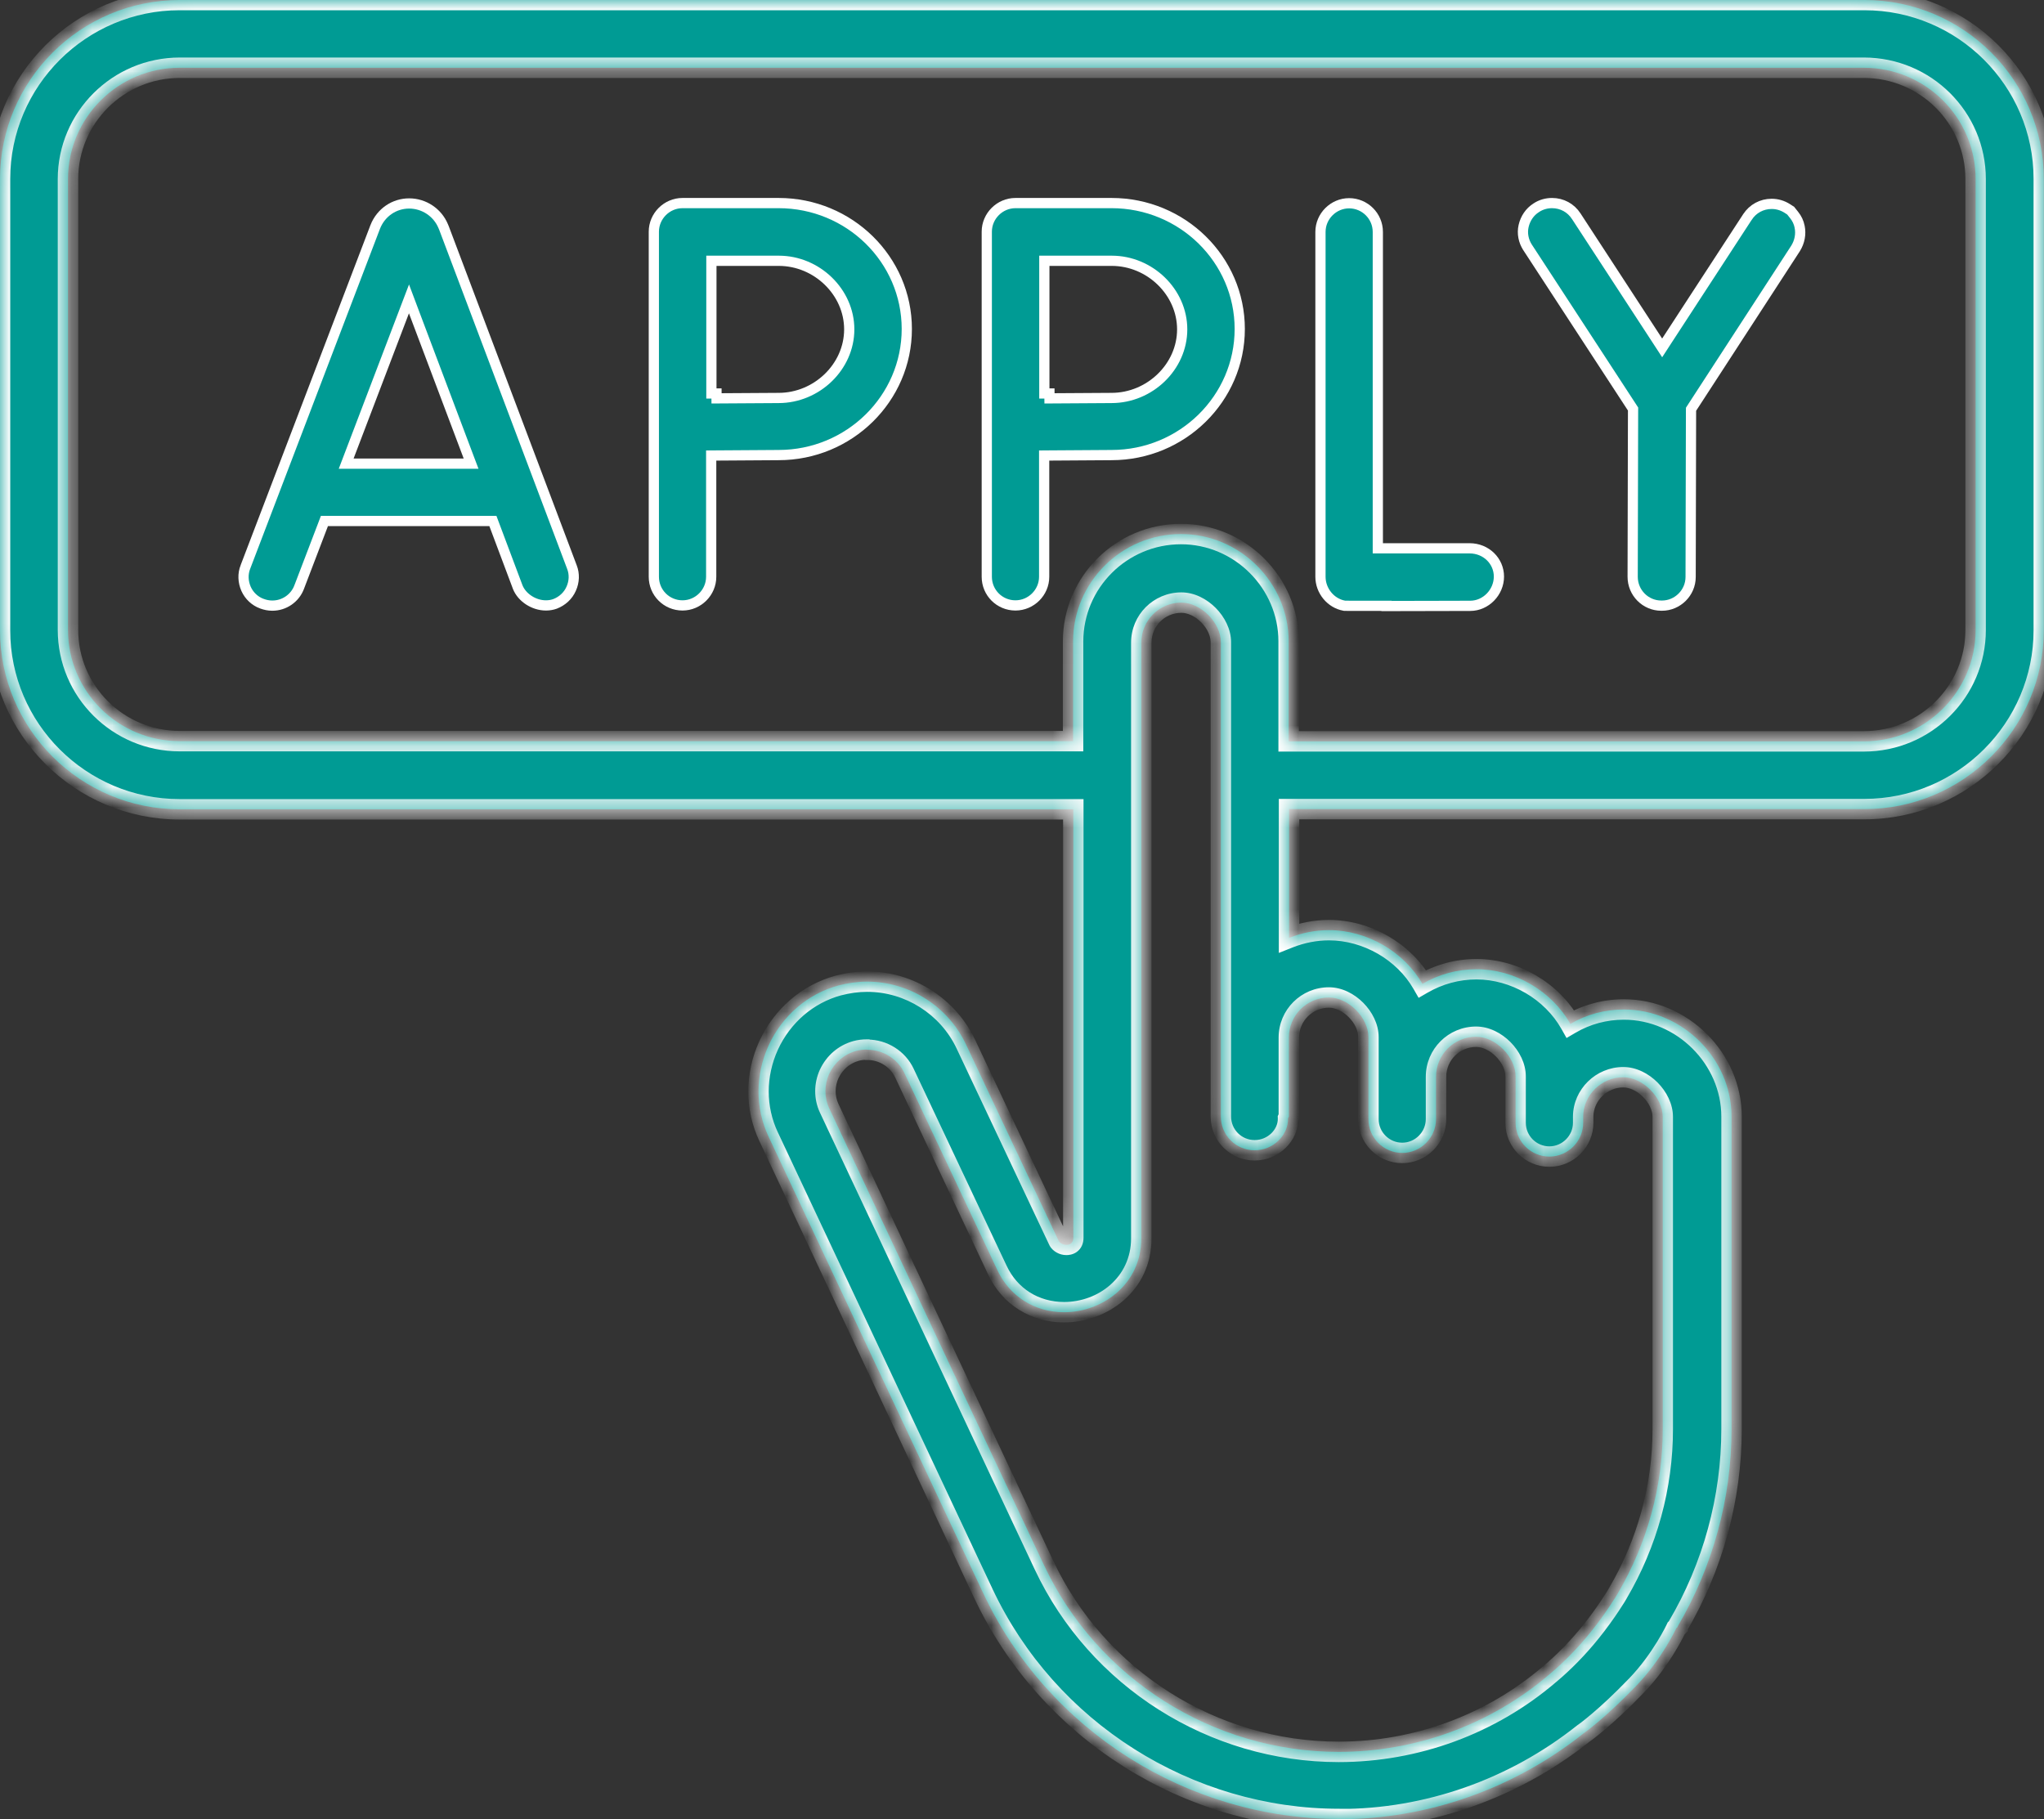 <svg width="100" height="89" viewBox="0 0 100 89" fill="none" xmlns="http://www.w3.org/2000/svg">
<rect x="0" y="0" width="100" height="89" fill="#333333" stroke="none"/>
<g clip-path="url(#clip0_1145_2326)">
<mask id="path-1-inside-1_1145_2326" fill="white">
<path d="M65.535 89C58.106 89 51.265 84.67 48.108 77.961L37.602 55.614C36.945 54.22 36.945 52.598 37.602 51.154C38.269 49.701 39.514 48.626 41.018 48.218C41.476 48.098 41.954 48.029 42.422 48.029C44.483 48.029 46.375 49.233 47.252 51.085L51.792 60.71C51.852 60.82 52.011 60.909 52.171 60.909C52.3 60.909 52.51 60.86 52.51 60.561V39.598H8.793C3.943 39.598 0 35.666 0 30.838V8.76C0 3.932 3.943 0 8.793 0H91.207C96.057 0 99.99 3.932 99.99 8.76V30.828C99.99 35.656 96.047 39.588 91.207 39.588H63.065V45.889C63.693 45.64 64.36 45.51 65.017 45.51C66.869 45.51 68.681 46.556 69.588 48.138C70.394 47.67 71.3 47.422 72.237 47.422C74.099 47.422 75.921 48.487 76.827 50.099C77.624 49.631 78.52 49.392 79.446 49.392C82.304 49.392 84.714 51.791 84.714 54.638V69.918C84.714 73.312 83.798 76.657 82.075 79.583V79.603L82.006 79.673C82.006 79.673 81.299 81.196 80.044 82.49C78.54 84.053 77.524 84.779 77.475 84.809C74.059 87.527 69.837 89.01 65.525 89.01L65.535 89ZM42.412 51.353C42.233 51.353 42.053 51.373 41.874 51.423C41.297 51.582 40.828 51.99 40.57 52.538C40.321 53.085 40.321 53.703 40.57 54.23L51.075 76.577C53.684 82.132 59.351 85.715 65.495 85.715C69.279 85.715 72.944 84.371 75.802 81.923C76.499 81.345 77.236 80.589 77.823 79.852C78.59 78.906 79.148 77.971 79.148 77.961C80.591 75.502 81.348 72.735 81.348 69.928V54.648C81.348 53.693 80.372 52.707 79.416 52.707C78.351 52.707 77.465 53.573 77.455 54.628V54.937C77.455 55.843 76.708 56.589 75.802 56.589C74.895 56.589 74.149 55.853 74.149 54.937V52.667C74.149 51.712 73.173 50.726 72.217 50.726C71.131 50.726 70.255 51.602 70.255 52.687V54.758C70.255 55.664 69.508 56.41 68.602 56.41C67.696 56.41 66.949 55.673 66.949 54.758V50.746C66.949 49.791 65.973 48.805 65.017 48.805C63.931 48.805 63.055 49.681 63.055 50.766V54.638L63.015 54.718C63.035 55.534 62.298 56.281 61.382 56.281C60.466 56.281 59.729 55.544 59.729 54.628V31.425C59.729 30.47 58.753 29.484 57.797 29.484C56.712 29.484 55.836 30.36 55.836 31.445V60.591C55.836 62.85 53.923 64.204 52.061 64.204C50.627 64.204 49.403 63.438 48.795 62.144L44.254 52.518C43.925 51.811 43.209 51.363 42.432 51.363L42.412 51.353ZM91.187 36.273C94.204 36.273 96.654 33.824 96.654 30.828V30.629V8.76C96.654 5.753 94.204 3.315 91.187 3.315H8.793C5.776 3.315 3.326 5.763 3.326 8.76V30.818C3.326 33.824 5.776 36.263 8.793 36.263H52.499V31.385C52.499 28.489 54.87 26.13 57.777 26.13C60.685 26.13 63.045 28.529 63.045 31.375V36.273H91.187Z"/>
</mask>
<path d="M65.535 89C58.106 89 51.265 84.67 48.108 77.961L37.602 55.614C36.945 54.22 36.945 52.598 37.602 51.154C38.269 49.701 39.514 48.626 41.018 48.218C41.476 48.098 41.954 48.029 42.422 48.029C44.483 48.029 46.375 49.233 47.252 51.085L51.792 60.71C51.852 60.82 52.011 60.909 52.171 60.909C52.3 60.909 52.51 60.86 52.51 60.561V39.598H8.793C3.943 39.598 0 35.666 0 30.838V8.76C0 3.932 3.943 0 8.793 0H91.207C96.057 0 99.99 3.932 99.99 8.76V30.828C99.99 35.656 96.047 39.588 91.207 39.588H63.065V45.889C63.693 45.64 64.36 45.51 65.017 45.51C66.869 45.51 68.681 46.556 69.588 48.138C70.394 47.67 71.3 47.422 72.237 47.422C74.099 47.422 75.921 48.487 76.827 50.099C77.624 49.631 78.52 49.392 79.446 49.392C82.304 49.392 84.714 51.791 84.714 54.638V69.918C84.714 73.312 83.798 76.657 82.075 79.583V79.603L82.006 79.673C82.006 79.673 81.299 81.196 80.044 82.49C78.54 84.053 77.524 84.779 77.475 84.809C74.059 87.527 69.837 89.01 65.525 89.01L65.535 89ZM42.412 51.353C42.233 51.353 42.053 51.373 41.874 51.423C41.297 51.582 40.828 51.99 40.57 52.538C40.321 53.085 40.321 53.703 40.57 54.23L51.075 76.577C53.684 82.132 59.351 85.715 65.495 85.715C69.279 85.715 72.944 84.371 75.802 81.923C76.499 81.345 77.236 80.589 77.823 79.852C78.59 78.906 79.148 77.971 79.148 77.961C80.591 75.502 81.348 72.735 81.348 69.928V54.648C81.348 53.693 80.372 52.707 79.416 52.707C78.351 52.707 77.465 53.573 77.455 54.628V54.937C77.455 55.843 76.708 56.589 75.802 56.589C74.895 56.589 74.149 55.853 74.149 54.937V52.667C74.149 51.712 73.173 50.726 72.217 50.726C71.131 50.726 70.255 51.602 70.255 52.687V54.758C70.255 55.664 69.508 56.41 68.602 56.41C67.696 56.41 66.949 55.673 66.949 54.758V50.746C66.949 49.791 65.973 48.805 65.017 48.805C63.931 48.805 63.055 49.681 63.055 50.766V54.638L63.015 54.718C63.035 55.534 62.298 56.281 61.382 56.281C60.466 56.281 59.729 55.544 59.729 54.628V31.425C59.729 30.47 58.753 29.484 57.797 29.484C56.712 29.484 55.836 30.36 55.836 31.445V60.591C55.836 62.85 53.923 64.204 52.061 64.204C50.627 64.204 49.403 63.438 48.795 62.144L44.254 52.518C43.925 51.811 43.209 51.363 42.432 51.363L42.412 51.353ZM91.187 36.273C94.204 36.273 96.654 33.824 96.654 30.828V30.629V8.76C96.654 5.753 94.204 3.315 91.187 3.315H8.793C5.776 3.315 3.326 5.763 3.326 8.76V30.818C3.326 33.824 5.776 36.263 8.793 36.263H52.499V31.385C52.499 28.489 54.87 26.13 57.777 26.13C60.685 26.13 63.045 28.529 63.045 31.375V36.273H91.187Z" fill="#009B94"/>
<path d="M65.535 89L65.888 89.354L66.742 88.5H65.535V89ZM48.108 77.961L47.656 78.174L47.656 78.174L48.108 77.961ZM37.602 55.614L38.055 55.401L38.054 55.401L37.602 55.614ZM37.602 51.154L37.148 50.946L37.147 50.947L37.602 51.154ZM41.018 48.218L40.892 47.734L40.887 47.735L41.018 48.218ZM47.252 51.085L47.704 50.871L47.703 50.871L47.252 51.085ZM51.792 60.71L51.34 60.924L51.346 60.937L51.354 60.95L51.792 60.71ZM52.51 39.598H53.01V39.098H52.51V39.598ZM63.065 39.588V39.088H62.565V39.588H63.065ZM63.065 45.889H62.565V46.625L63.249 46.353L63.065 45.889ZM69.588 48.138L69.154 48.387L69.404 48.823L69.839 48.571L69.588 48.138ZM76.827 50.099L76.391 50.344L76.641 50.788L77.081 50.53L76.827 50.099ZM82.075 79.583L81.644 79.33L81.575 79.447V79.583H82.075ZM82.075 79.603L82.429 79.957L82.575 79.81V79.603H82.075ZM82.006 79.673L81.652 79.319L81.589 79.382L81.552 79.462L82.006 79.673ZM80.044 82.49L79.685 82.142L79.683 82.143L80.044 82.49ZM77.475 84.809L77.217 84.38L77.189 84.397L77.163 84.418L77.475 84.809ZM65.525 89.01L65.171 88.656L64.317 89.51H65.525V89.01ZM42.412 51.353L42.635 50.906L42.53 50.853H42.412V51.353ZM41.874 51.423L42.007 51.905L42.008 51.905L41.874 51.423ZM40.57 52.538L40.118 52.324L40.114 52.331L40.57 52.538ZM40.57 54.23L41.022 54.017L41.022 54.017L40.57 54.23ZM51.075 76.577L51.528 76.365L51.528 76.365L51.075 76.577ZM75.802 81.923L75.483 81.537L75.476 81.543L75.802 81.923ZM77.823 79.852L77.435 79.537L77.432 79.54L77.823 79.852ZM79.148 77.961L78.716 77.708L78.648 77.825V77.961H79.148ZM77.455 54.628L76.955 54.624V54.628H77.455ZM63.055 54.638L63.502 54.862L63.555 54.756V54.638H63.055ZM63.015 54.718L62.568 54.494L62.512 54.606L62.516 54.73L63.015 54.718ZM48.795 62.144L49.248 61.931L49.247 61.93L48.795 62.144ZM44.254 52.518L43.801 52.729L43.802 52.731L44.254 52.518ZM42.432 51.363L42.208 51.811L42.314 51.863H42.432V51.363ZM52.499 36.263V36.763H52.999V36.263H52.499ZM63.045 36.273H62.545V36.773H63.045V36.273ZM65.535 88.5C58.299 88.5 51.634 84.281 48.56 77.748L47.656 78.174C50.895 85.059 57.913 89.5 65.535 89.5V88.5ZM48.56 77.748L38.055 55.401L37.15 55.827L47.656 78.174L48.56 77.748ZM38.054 55.401C37.462 54.144 37.459 52.676 38.057 51.361L37.147 50.947C36.431 52.52 36.428 54.296 37.15 55.827L38.054 55.401ZM38.056 51.363C38.664 50.039 39.794 49.068 41.149 48.7L40.887 47.735C39.234 48.184 37.874 49.363 37.148 50.946L38.056 51.363ZM41.144 48.702C41.567 48.591 42.002 48.529 42.422 48.529V47.529C41.905 47.529 41.385 47.605 40.892 47.734L41.144 48.702ZM42.422 48.529C44.289 48.529 46.006 49.621 46.8 51.299L47.703 50.871C46.745 48.845 44.677 47.529 42.422 47.529V48.529ZM46.799 51.298L51.34 60.924L52.245 60.497L47.704 50.871L46.799 51.298ZM51.354 60.95C51.442 61.111 51.58 61.223 51.708 61.291C51.84 61.363 52.001 61.409 52.171 61.409V60.409C52.174 60.409 52.177 60.41 52.178 60.41C52.18 60.41 52.18 60.41 52.181 60.41C52.181 60.41 52.181 60.41 52.181 60.41C52.18 60.41 52.18 60.41 52.181 60.41C52.181 60.41 52.186 60.413 52.193 60.42C52.2 60.426 52.216 60.442 52.231 60.471L51.354 60.95ZM52.171 61.409C52.285 61.409 52.492 61.39 52.683 61.252C52.902 61.092 53.01 60.842 53.01 60.561H52.01C52.01 60.577 52.007 60.562 52.021 60.531C52.037 60.498 52.063 60.466 52.095 60.443C52.124 60.422 52.148 60.414 52.159 60.411C52.169 60.409 52.173 60.409 52.171 60.409V61.409ZM53.01 60.561V39.598H52.01V60.561H53.01ZM52.51 39.098H8.793V40.098H52.51V39.098ZM8.793 39.098C4.218 39.098 0.5 35.388 0.5 30.838H-0.5C-0.5 35.944 3.669 40.098 8.793 40.098V39.098ZM0.5 30.838V8.76H-0.5V30.838H0.5ZM0.5 8.76C0.5 4.21 4.218 0.5 8.793 0.5V-0.5C3.669 -0.5 -0.5 3.654 -0.5 8.76H0.5ZM8.793 0.5H91.207V-0.5H8.793V0.5ZM91.207 0.5C95.781 0.5 99.49 4.209 99.49 8.76H100.49C100.49 3.655 96.332 -0.5 91.207 -0.5V0.5ZM99.49 8.76V30.828H100.49V8.76H99.49ZM99.49 30.828C99.49 35.378 95.772 39.088 91.207 39.088V40.088C96.321 40.088 100.49 35.933 100.49 30.828H99.49ZM91.207 39.088H63.065V40.088H91.207V39.088ZM62.565 39.588V45.889H63.565V39.588H62.565ZM63.249 46.353C63.82 46.127 64.425 46.01 65.017 46.01V45.01C64.295 45.01 63.565 45.152 62.881 45.424L63.249 46.353ZM65.017 46.01C66.692 46.01 68.338 46.962 69.154 48.387L70.022 47.89C69.025 46.149 67.046 45.01 65.017 45.01V46.01ZM69.839 48.571C70.57 48.146 71.39 47.922 72.237 47.922V46.922C71.211 46.922 70.218 47.194 69.337 47.706L69.839 48.571ZM72.237 47.922C73.919 47.922 75.574 48.89 76.391 50.344L77.263 49.854C76.268 48.083 74.279 46.922 72.237 46.922V47.922ZM77.081 50.53C77.799 50.108 78.607 49.892 79.446 49.892V48.892C78.433 48.892 77.449 49.154 76.574 49.668L77.081 50.53ZM79.446 49.892C82.03 49.892 84.214 52.07 84.214 54.638H85.214C85.214 51.513 82.578 48.892 79.446 48.892V49.892ZM84.214 54.638V69.918H85.214V54.638H84.214ZM84.214 69.918C84.214 73.223 83.322 76.48 81.644 79.33L82.506 79.837C84.274 76.834 85.214 73.402 85.214 69.918H84.214ZM81.575 79.583V79.603H82.575V79.583H81.575ZM81.722 79.25L81.652 79.319L82.359 80.027L82.429 79.957L81.722 79.25ZM82.006 79.673C81.552 79.462 81.552 79.462 81.552 79.462C81.552 79.462 81.552 79.462 81.552 79.462C81.552 79.462 81.552 79.462 81.552 79.462C81.552 79.462 81.552 79.462 81.552 79.462C81.552 79.463 81.552 79.463 81.551 79.464C81.55 79.466 81.549 79.47 81.546 79.475C81.542 79.484 81.534 79.5 81.524 79.52C81.504 79.56 81.474 79.621 81.433 79.698C81.352 79.853 81.23 80.074 81.069 80.334C80.748 80.857 80.279 81.529 79.685 82.142L80.403 82.838C81.064 82.157 81.576 81.42 81.921 80.858C82.094 80.576 82.228 80.335 82.318 80.164C82.363 80.079 82.398 80.01 82.421 79.962C82.433 79.938 82.442 79.919 82.448 79.906C82.452 79.9 82.454 79.894 82.456 79.89C82.457 79.889 82.457 79.887 82.458 79.886C82.458 79.885 82.459 79.885 82.459 79.884C82.459 79.884 82.459 79.884 82.459 79.884C82.459 79.884 82.459 79.884 82.459 79.884C82.459 79.884 82.459 79.883 82.006 79.673ZM79.683 82.143C78.194 83.692 77.213 84.383 77.217 84.38L77.732 85.238C77.836 85.176 78.886 84.414 80.404 82.837L79.683 82.143ZM77.163 84.418C73.835 87.066 69.722 88.51 65.525 88.51V89.51C69.951 89.51 74.283 87.988 77.786 85.201L77.163 84.418ZM65.878 89.364L65.888 89.354L65.181 88.646L65.171 88.656L65.878 89.364ZM42.412 50.853C42.195 50.853 41.97 50.877 41.74 50.941L42.008 51.905C42.137 51.869 42.27 51.853 42.412 51.853V50.853ZM41.741 50.941C41.016 51.141 40.435 51.652 40.118 52.324L41.022 52.752C41.222 52.329 41.577 52.024 42.007 51.905L41.741 50.941ZM40.114 52.331C39.807 53.008 39.804 53.779 40.117 54.444L41.022 54.017C40.838 53.627 40.834 53.163 41.025 52.745L40.114 52.331ZM40.117 54.443L50.623 76.79L51.528 76.365L41.022 54.017L40.117 54.443ZM50.623 76.79C53.315 82.52 59.158 86.215 65.495 86.215V85.215C59.544 85.215 54.054 81.743 51.528 76.365L50.623 76.79ZM65.495 86.215C69.397 86.215 73.177 84.829 76.127 82.302L75.476 81.543C72.71 83.913 69.161 85.215 65.495 85.215V86.215ZM76.121 82.308C76.846 81.707 77.606 80.926 78.214 80.164L77.432 79.54C76.865 80.252 76.152 80.983 75.483 81.537L76.121 82.308ZM78.212 80.167C78.608 79.679 78.948 79.195 79.189 78.833C79.31 78.651 79.407 78.499 79.474 78.391C79.507 78.337 79.534 78.292 79.553 78.26C79.562 78.245 79.57 78.23 79.577 78.218C79.581 78.212 79.585 78.203 79.59 78.194C79.592 78.19 79.598 78.18 79.603 78.167C79.606 78.161 79.612 78.147 79.618 78.129C79.622 78.12 79.627 78.104 79.632 78.084C79.636 78.07 79.648 78.022 79.648 77.961H78.648C78.648 77.899 78.659 77.852 78.663 77.838C78.668 77.818 78.674 77.802 78.677 77.793C78.683 77.776 78.689 77.763 78.691 77.757C78.696 77.746 78.701 77.737 78.702 77.735C78.704 77.73 78.706 77.727 78.705 77.729C78.703 77.732 78.699 77.739 78.692 77.752C78.677 77.777 78.654 77.815 78.623 77.865C78.562 77.964 78.471 78.107 78.357 78.278C78.127 78.623 77.805 79.08 77.435 79.537L78.212 80.167ZM79.579 78.214C81.067 75.68 81.848 72.825 81.848 69.928H80.848C80.848 72.645 80.116 75.325 78.716 77.708L79.579 78.214ZM81.848 69.928V54.648H80.848V69.928H81.848ZM81.848 54.648C81.848 54.006 81.526 53.401 81.096 52.967C80.665 52.533 80.061 52.207 79.416 52.207V53.207C79.728 53.207 80.09 53.374 80.386 53.672C80.682 53.97 80.848 54.335 80.848 54.648H81.848ZM79.416 52.207C78.082 52.207 76.967 53.288 76.955 54.624L77.955 54.633C77.962 53.858 78.62 53.207 79.416 53.207V52.207ZM76.955 54.628V54.937H77.955V54.628H76.955ZM76.955 54.937C76.955 55.566 76.432 56.089 75.802 56.089V57.089C76.984 57.089 77.955 56.119 77.955 54.937H76.955ZM75.802 56.089C75.169 56.089 74.649 55.574 74.649 54.937H73.649C73.649 56.131 74.621 57.089 75.802 57.089V56.089ZM74.649 54.937V52.667H73.649V54.937H74.649ZM74.649 52.667C74.649 52.025 74.327 51.42 73.896 50.986C73.465 50.553 72.861 50.226 72.217 50.226V51.226C72.528 51.226 72.89 51.393 73.186 51.691C73.483 51.989 73.649 52.354 73.649 52.667H74.649ZM72.217 50.226C70.855 50.226 69.755 51.326 69.755 52.687H70.755C70.755 51.879 71.407 51.226 72.217 51.226V50.226ZM69.755 52.687V54.758H70.755V52.687H69.755ZM69.755 54.758C69.755 55.387 69.232 55.91 68.602 55.91V56.91C69.784 56.91 70.755 55.94 70.755 54.758H69.755ZM68.602 55.91C67.97 55.91 67.449 55.395 67.449 54.758H66.449C66.449 55.952 67.422 56.91 68.602 56.91V55.91ZM67.449 54.758V50.746H66.449V54.758H67.449ZM67.449 50.746C67.449 50.104 67.127 49.499 66.696 49.065C66.265 48.631 65.662 48.305 65.017 48.305V49.305C65.328 49.305 65.691 49.472 65.987 49.77C66.283 50.068 66.449 50.433 66.449 50.746H67.449ZM65.017 48.305C63.656 48.305 62.555 49.405 62.555 50.766H63.555C63.555 49.958 64.207 49.305 65.017 49.305V48.305ZM62.555 50.766V54.638H63.555V50.766H62.555ZM62.608 54.415L62.568 54.494L63.462 54.942L63.502 54.862L62.608 54.415ZM62.516 54.73C62.528 55.242 62.042 55.781 61.382 55.781V56.781C62.555 56.781 63.542 55.827 63.515 54.706L62.516 54.73ZM61.382 55.781C60.742 55.781 60.229 55.268 60.229 54.628H59.229C59.229 55.821 60.19 56.781 61.382 56.781V55.781ZM60.229 54.628V31.425H59.229V54.628H60.229ZM60.229 31.425C60.229 30.783 59.907 30.178 59.476 29.744C59.045 29.31 58.442 28.984 57.797 28.984V29.984C58.109 29.984 58.471 30.151 58.767 30.449C59.063 30.747 59.229 31.112 59.229 31.425H60.229ZM57.797 28.984C56.436 28.984 55.336 30.084 55.336 31.445H56.336C56.336 30.637 56.988 29.984 57.797 29.984V28.984ZM55.336 31.445V60.591H56.336V31.445H55.336ZM55.336 60.591C55.336 62.513 53.713 63.704 52.061 63.704V64.704C54.134 64.704 56.336 63.188 56.336 60.591H55.336ZM52.061 63.704C50.818 63.704 49.771 63.047 49.248 61.931L48.342 62.356C49.034 63.829 50.437 64.704 52.061 64.704V63.704ZM49.247 61.93L44.706 52.305L43.802 52.731L48.343 62.357L49.247 61.93ZM44.708 52.307C44.295 51.421 43.399 50.863 42.432 50.863V51.863C43.018 51.863 43.556 52.202 43.801 52.729L44.708 52.307ZM42.655 50.916L42.635 50.906L42.188 51.801L42.208 51.811L42.655 50.916ZM91.187 36.773C94.479 36.773 97.154 34.102 97.154 30.828H96.154C96.154 33.547 93.93 35.773 91.187 35.773V36.773ZM97.154 30.828V30.629H96.154V30.828H97.154ZM97.154 30.629V8.76H96.154V30.629H97.154ZM97.154 8.76C97.154 5.475 94.478 2.815 91.187 2.815V3.815C93.93 3.815 96.154 6.032 96.154 8.76H97.154ZM91.187 2.815H8.793V3.815H91.187V2.815ZM8.793 2.815C5.501 2.815 2.826 5.486 2.826 8.76H3.826C3.826 6.041 6.051 3.815 8.793 3.815V2.815ZM2.826 8.76V30.818H3.826V8.76H2.826ZM2.826 30.818C2.826 34.102 5.502 36.763 8.793 36.763V35.763C6.05 35.763 3.826 33.546 3.826 30.818H2.826ZM8.793 36.763H52.499V35.763H8.793V36.763ZM52.999 36.263V31.385H51.999V36.263H52.999ZM52.999 31.385C52.999 28.767 55.144 26.63 57.777 26.63V25.63C54.595 25.63 51.999 28.211 51.999 31.385H52.999ZM57.777 26.63C60.408 26.63 62.545 28.804 62.545 31.375H63.545C63.545 28.253 60.962 25.63 57.777 25.63V26.63ZM62.545 31.375V36.273H63.545V31.375H62.545ZM63.045 36.773H91.187V35.773H63.045V36.773Z" fill="white" mask="url(#path-1-inside-1_1145_2326)"/>
<path d="M12.815 29.538L12.814 29.538C12.47 29.412 12.193 29.152 12.04 28.815C11.886 28.463 11.872 28.085 12.005 27.743L12.006 27.742L18.358 11.101C18.358 11.101 18.358 11.1 18.358 11.1C18.64 10.389 19.295 9.955 20.017 9.955C20.743 9.955 21.399 10.392 21.679 11.056C21.679 11.056 21.679 11.056 21.679 11.056L21.727 11.171L27.979 27.741L27.979 27.741L27.98 27.743C28.114 28.086 28.098 28.464 27.945 28.804L27.944 28.806C27.794 29.148 27.509 29.411 27.151 29.548C27.009 29.598 26.869 29.622 26.709 29.622C26.109 29.622 25.529 29.232 25.329 28.727L24.175 25.653L24.114 25.491H23.941H16.044H15.872L15.811 25.652L14.636 28.728L14.635 28.729C14.433 29.268 13.909 29.632 13.326 29.632H13.316C13.15 29.632 12.98 29.599 12.815 29.538ZM22.686 22.686H23.048L22.92 22.348L20.241 15.241L20.009 14.624L19.774 15.24L17.065 22.347L16.936 22.686H17.299H22.686Z" fill="#009B94" stroke="white" stroke-width="0.5"/>
<path d="M69.863 29.647C69.18 29.649 68.47 29.652 67.838 29.652V29.642H67.588C66.696 29.642 66.239 29.642 66.001 29.641C65.881 29.64 65.82 29.64 65.788 29.638C65.784 29.638 65.781 29.638 65.779 29.638L65.769 29.636C65.106 29.519 64.602 28.909 64.602 28.22V11.348C64.602 10.58 65.236 9.945 66.005 9.945C66.774 9.945 67.408 10.571 67.408 11.348V26.578V26.828H67.658H71.9C72.705 26.828 73.333 27.449 73.333 28.21C73.333 28.983 72.692 29.642 71.93 29.642C71.408 29.642 70.72 29.645 69.994 29.647L69.863 29.647Z" fill="#009B94" stroke="white" stroke-width="0.5"/>
<path d="M86.676 9.975C86.946 9.975 87.208 10.051 87.447 10.204C87.447 10.204 87.447 10.204 87.447 10.204L87.607 10.308L87.775 10.519C87.911 10.688 88.002 10.88 88.044 11.088L88.044 11.088L88.044 11.091C88.12 11.451 88.045 11.833 87.849 12.149L82.772 19.961L82.732 20.023L82.731 20.097L82.712 28.23V28.23C82.712 28.998 82.077 29.633 81.308 29.633H81.279C80.502 29.633 79.876 29 79.876 28.22C79.876 28.22 79.876 28.22 79.876 28.22L79.895 20.088L79.896 20.014L79.855 19.951L74.737 12.108C74.737 12.108 74.737 12.107 74.736 12.107C74.532 11.792 74.458 11.414 74.541 11.056C74.627 10.686 74.841 10.366 75.158 10.166L75.158 10.166L75.163 10.162C75.389 10.012 75.658 9.936 75.931 9.936C76.415 9.936 76.853 10.172 77.115 10.578L77.115 10.578L77.116 10.579L81.109 16.7L81.319 17.022L81.528 16.7L85.491 10.618L85.492 10.617C85.754 10.212 86.192 9.975 86.676 9.975Z" fill="#009B94" stroke="white" stroke-width="0.5"/>
<path d="M38.092 22.266L38.09 22.266L35.043 22.286L34.794 22.288V22.536V28.22C34.794 28.988 34.16 29.622 33.391 29.622C32.613 29.622 31.988 28.998 31.988 28.22V11.338C31.988 10.57 32.623 9.936 33.391 9.936H38.092C41.553 9.936 44.364 12.695 44.364 16.096C44.364 19.498 41.552 22.266 38.092 22.266ZM35.054 19.252L35.056 19.491L38.092 19.472C38.092 19.472 38.092 19.472 38.092 19.472C39.965 19.471 41.548 17.943 41.548 16.116C41.548 14.289 39.966 12.76 38.102 12.76H35.054H34.804V13.01V18.993V19.241V19.252H35.054H35.054Z" fill="#009B94" stroke="white" stroke-width="0.5"/>
<path d="M54.381 22.266L54.379 22.266L51.332 22.286L51.084 22.288V22.536V28.22C51.084 28.988 50.449 29.622 49.68 29.622C48.902 29.622 48.277 28.998 48.277 28.22V11.338C48.277 10.57 48.912 9.936 49.68 9.936H54.381C57.842 9.936 60.653 12.695 60.653 16.096C60.653 19.498 57.841 22.266 54.381 22.266ZM51.343 19.252L51.345 19.491L54.381 19.472C54.381 19.472 54.381 19.472 54.381 19.472C56.255 19.471 57.837 17.943 57.837 16.116C57.837 14.289 56.255 12.76 54.391 12.76H51.343H51.093V13.01V18.993V19.241V19.252H51.343H51.343Z" fill="#009B94" stroke="white" stroke-width="0.5"/>
</g>
<defs>
<clipPath id="clip0_1145_2326">
<rect width="100" height="89" fill="white"/>
</clipPath>
</defs>
</svg>
